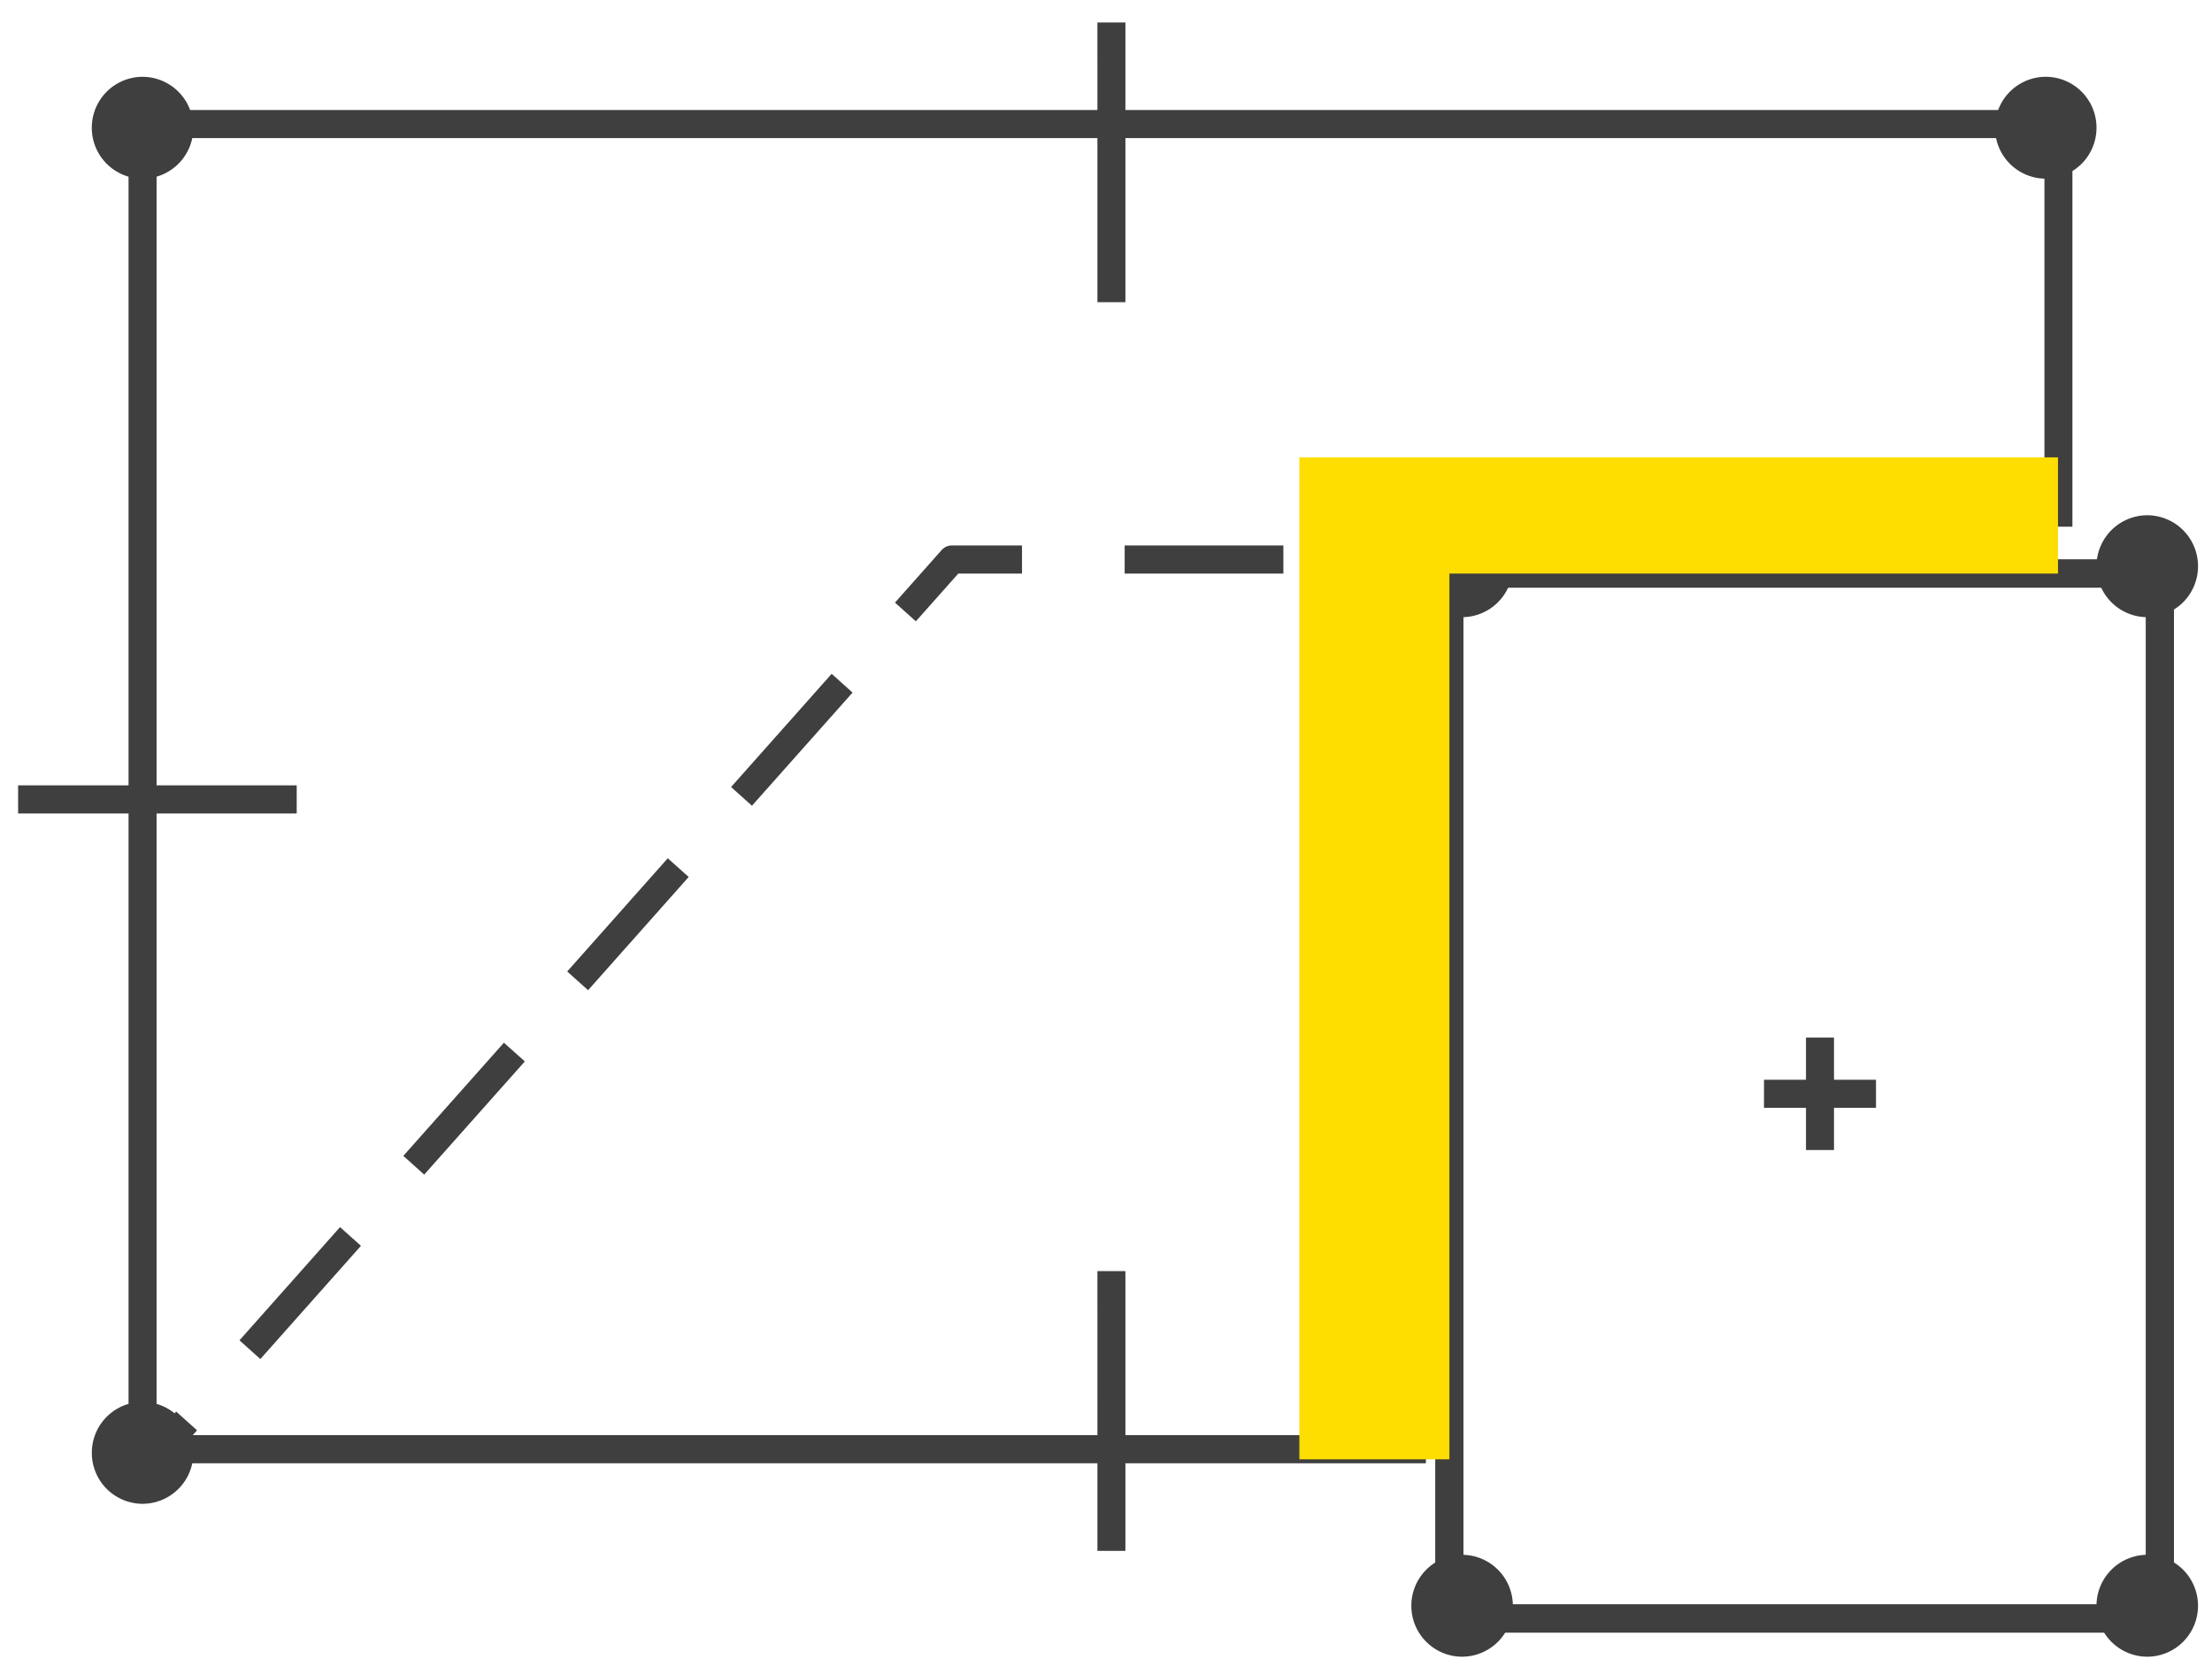 <svg width="80" height="60" xmlns="http://www.w3.org/2000/svg"><g fill="none" fill-rule="evenodd"><path fill="#3F3F3F" d="M39.69 10.93h1.012V.813h-1.013zm0 45.16h1.012V45.972h-1.013zM.655 29.42h10.076v-1.017H.655zm6.337-24.8a1.84 1.84 0 0 1-1.835 1.842A1.84 1.84 0 0 1 3.32 4.62a1.84 1.84 0 0 1 1.836-1.842A1.84 1.84 0 0 1 6.991 4.62m68.832 0a1.84 1.84 0 0 1-1.835 1.842 1.84 1.84 0 0 1-1.836-1.843 1.84 1.84 0 0 1 1.836-1.842 1.84 1.84 0 0 1 1.835 1.842m3.671 53.455a1.84 1.84 0 0 1-1.835 1.843 1.84 1.84 0 0 1-1.836-1.843 1.84 1.84 0 0 1 1.836-1.842 1.84 1.84 0 0 1 1.835 1.842m0-37.596a1.84 1.84 0 0 1-1.835 1.843 1.84 1.84 0 0 1-1.836-1.843 1.84 1.84 0 0 1 1.836-1.843 1.84 1.84 0 0 1 1.835 1.843m-24.78 0a1.84 1.84 0 0 1-1.835 1.843 1.84 1.84 0 0 1-1.836-1.843 1.84 1.84 0 0 1 1.836-1.843 1.84 1.84 0 0 1 1.835 1.843m0 37.596a1.84 1.84 0 0 1-1.835 1.843 1.84 1.84 0 0 1-1.836-1.843 1.84 1.84 0 0 1 1.836-1.842 1.84 1.84 0 0 1 1.835 1.842m-47.722-5.53a1.84 1.84 0 0 1-1.835 1.843 1.84 1.84 0 0 1-1.836-1.843 1.84 1.84 0 0 1 1.836-1.843 1.84 1.84 0 0 1 1.835 1.843"/><path d="M51.57 52.922H5.155a.508.508 0 0 1-.506-.508V4.488c0-.28.227-.509.506-.509h69.29c.28 0 .507.228.507.509v14.56H73.94V4.995H5.663v46.91h45.906v1.016z" fill="#3F3F3F"/><path d="M52.928 58.027H77.61V21.253H52.928v36.774zm25.19 1.017H52.42a.506.506 0 0 1-.506-.509v-37.79c0-.281.225-.51.506-.51h25.696c.28 0 .507.229.507.51v37.79c0 .28-.227.509-.507.509z" fill="#3F3F3F"/><path fill="#3F3F3F" d="M50.127 20.744h3.038v-1.017h-3.038zm-9.452 0h5.74v-1.017h-5.74zm-7.552 1.727l-.755-.677 1.685-1.897a.502.502 0 0 1 .377-.17h2.532v1.017h-2.304l-1.535 1.727zm-5.928 6.669l-.755-.676 3.638-4.094.756.678-3.639 4.093zm-5.926 6.672l-.755-.677 3.637-4.095.756.677-3.638 4.095zm-5.927 6.67l-.755-.678 3.638-4.093.756.677-3.639 4.093zm-5.926 6.67l-.755-.677 3.637-4.095.756.677-3.638 4.095zm-4.312 4.853l-.756-.678 2.023-2.276.755.678z"/><path d="M52.928 58.027H77.61V21.253H52.928v36.774zm25.19 1.017H52.42a.506.506 0 0 1-.506-.509v-37.79c0-.281.225-.51.506-.51h25.696c.28 0 .507.229.507.51v37.79c0 .28-.227.509-.507.509z" fill="#3F3F3F"/><path fill="#FEDD00" d="M52.42 20.744h22.01v-4.203H46.993v36.237h5.427z"/><path fill="#3F3F3F" d="M63.797 40.066h4.051V39.05h-4.05z"/><path fill="#3F3F3F" d="M65.316 41.592h1.013v-4.068h-1.013z"/></g></svg>